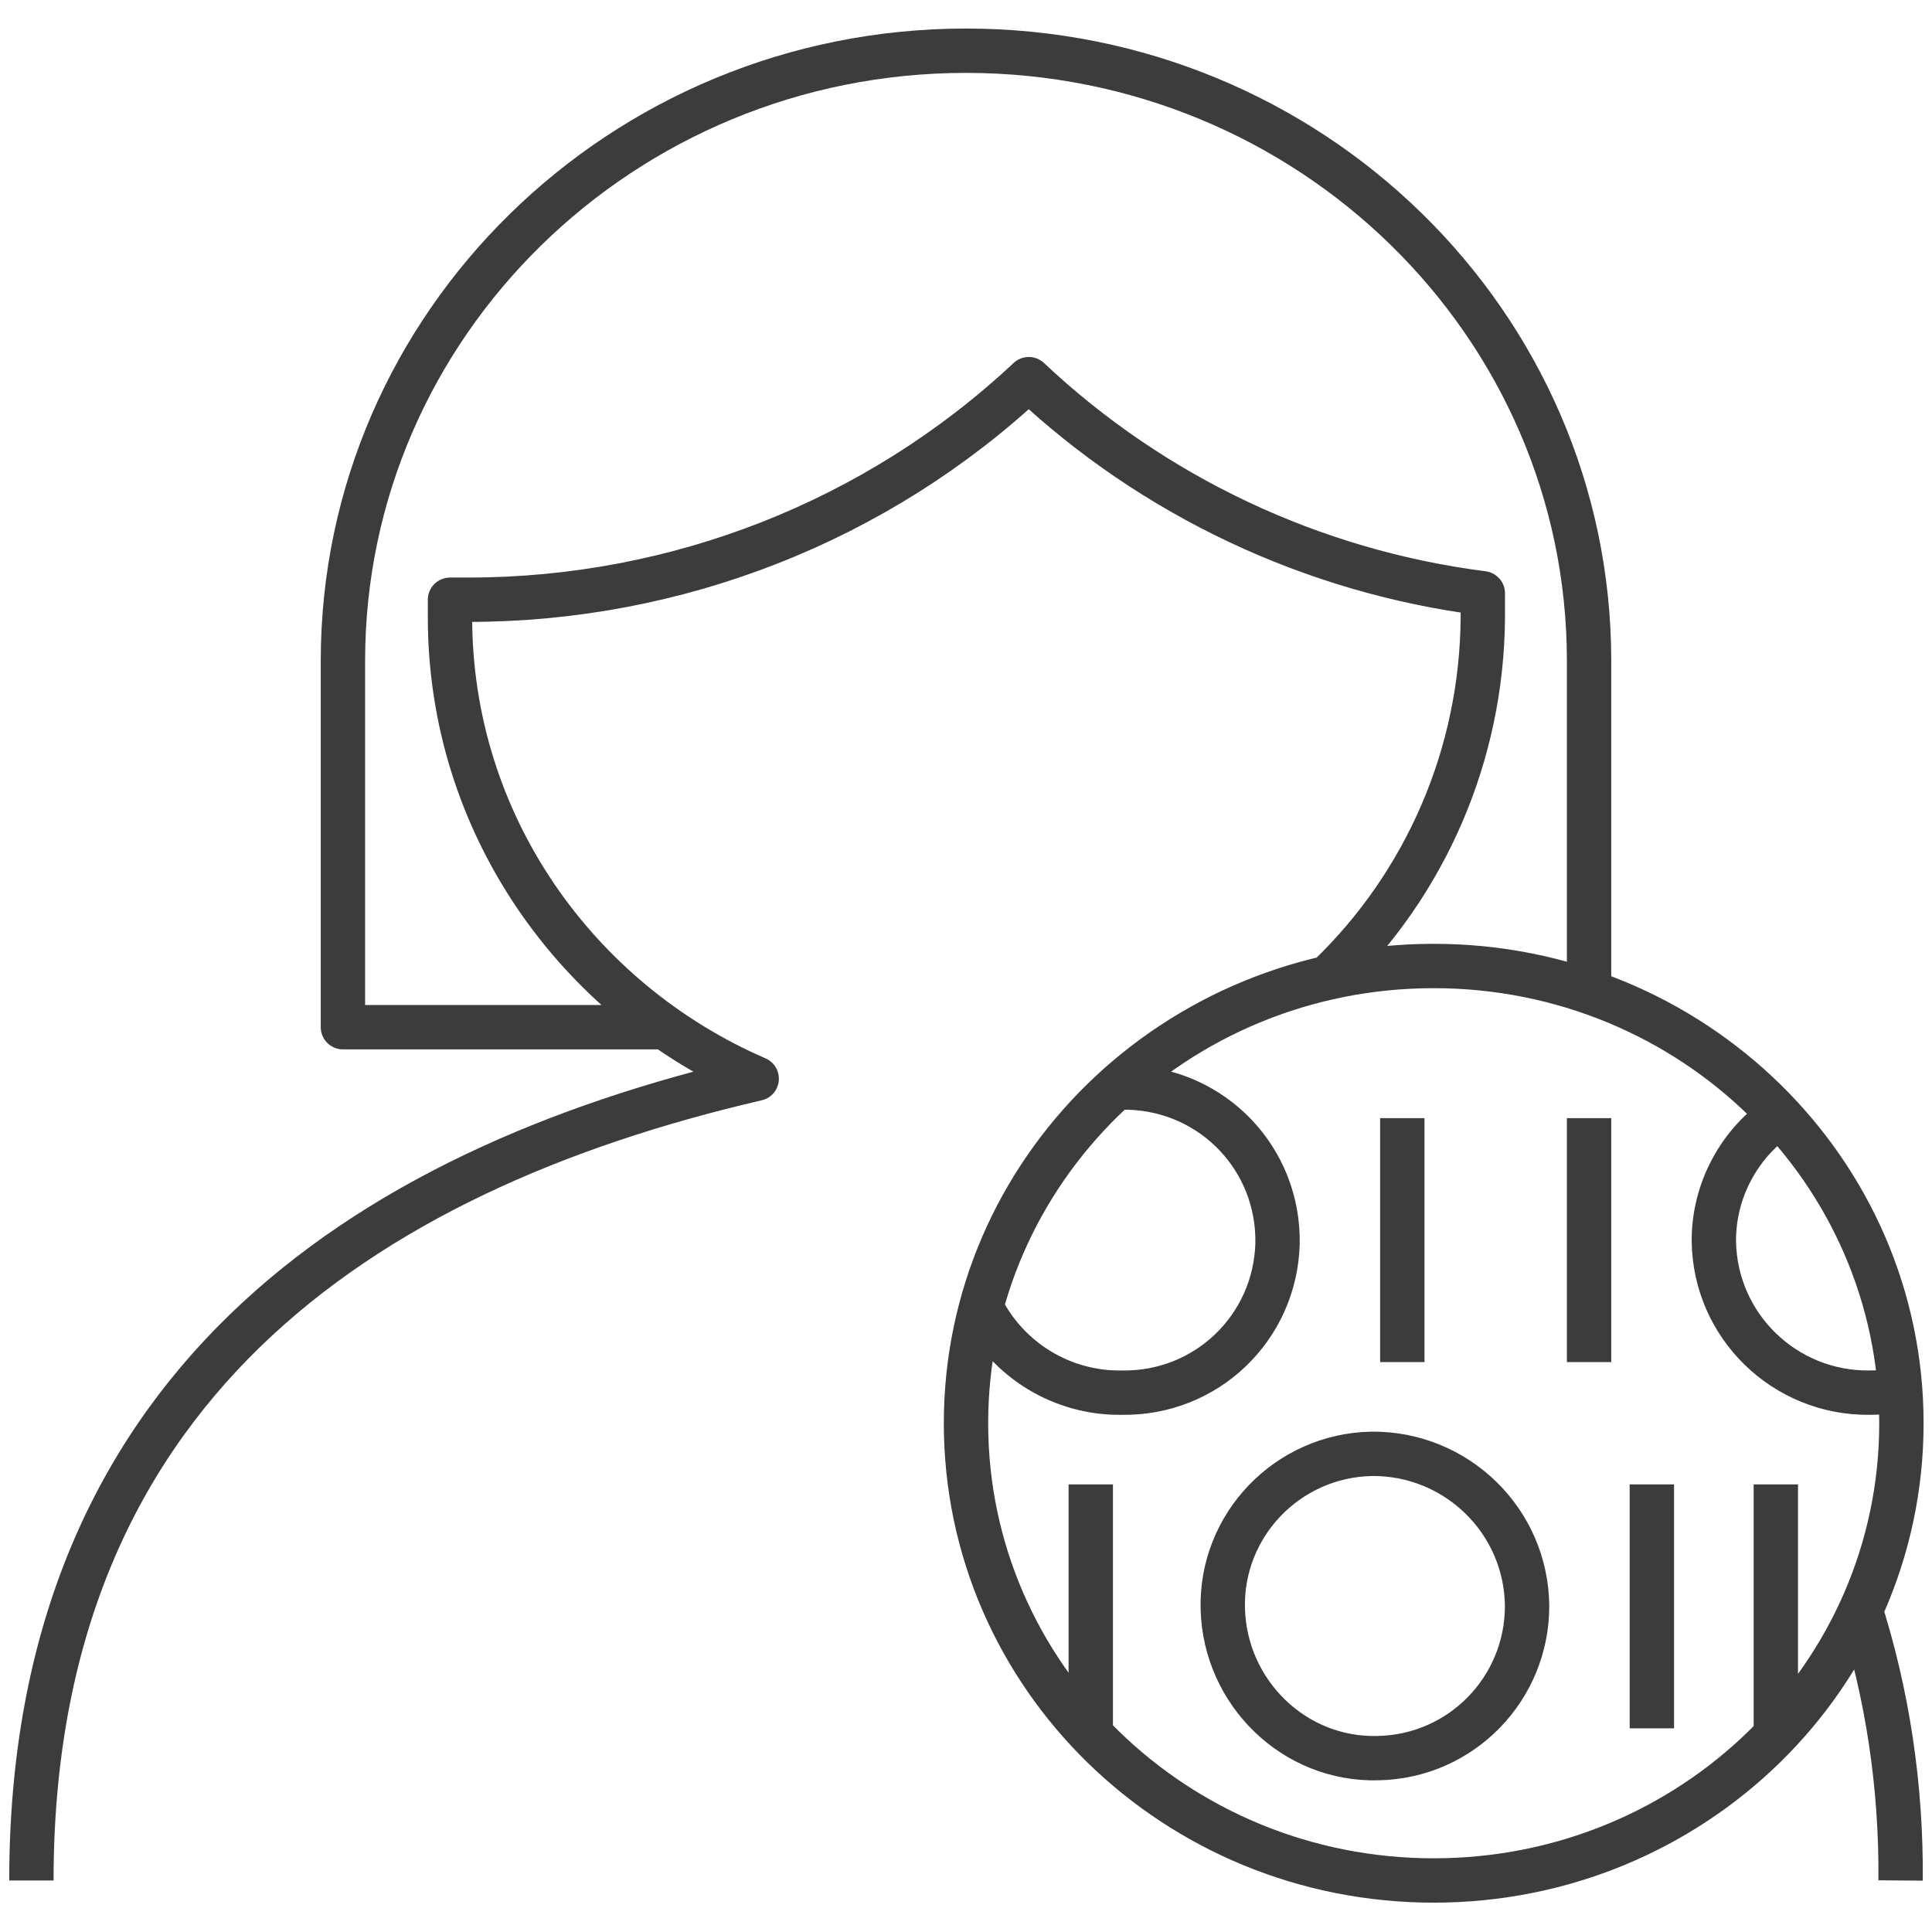 <?xml version="1.0" encoding="utf-8"?>
<!-- Generator: Adobe Illustrator 25.4.1, SVG Export Plug-In . SVG Version: 6.00 Build 0)  -->
<svg version="1.1" id="Layer_3" xmlns="http://www.w3.org/2000/svg" xmlns:xlink="http://www.w3.org/1999/xlink" x="0px" y="0px"
	 viewBox="0 0 240 240" style="enable-background:new 0 0 240 240;" xml:space="preserve">
<style type="text/css">
	.st0{fill:none;stroke:#3D3C3C;stroke-width:5.51;stroke-linejoin:round;}
</style>
<path id="employee--insights" class="st0" d="M82.4,127.6H42.6V82.1c0-41.8,34.7-75.8,77.4-75.8s77.4,33.9,77.4,75.8v41.3
	 M165,121.4c12.2-11.7,19.1-27.8,19.2-44.7v-3c-21.1-2.7-40.9-12-56.4-26.6l0,0c-18.9,17.7-43.8,27.4-69.6,27.4c-0.8,0-1.5,0-2.3,0
	v2.2c0,25.6,15.7,47.6,38.1,57.3c-49.6,11.5-90.1,39-90.1,99.6 M236.1,233.6c0.1-11.6-1.6-23.2-5.2-34.3 M178.1,233.6
	c32.1,0,58.1-25.4,58.1-56.8s-26-56.8-58.1-56.8S120,145.4,120,176.8S146,233.6,178.1,233.6L178.1,233.6z M121.9,162.4
	c3.3,6.6,10.1,10.7,17.4,10.6c10.5,0.2,19.1-8,19.4-18.5c0.2-10.5-8-19.1-18.5-19.4c-0.3,0-0.6,0-0.9,0 M170.4,180.6
	c-10.5,0.2-18.8,8.9-18.5,19.3s8.9,18.8,19.3,18.5c10.3-0.2,18.5-8.6,18.5-18.9C189.6,188.9,180.9,180.5,170.4,180.6
	C170.3,180.6,170.3,180.6,170.4,180.6L170.4,180.6z M221.4,138.4c-5.3,3.5-8.5,9.4-8.5,15.7c0.1,10.6,8.8,19,19.3,18.9
	c1.3,0,2.5-0.1,3.8-0.4 M174.2,138.9v30.3 M197.4,138.9v30.3 M135.5,184.4v30.3 M205.2,184.4v30.3 M220.6,184.4v30.3"/>
</svg>
